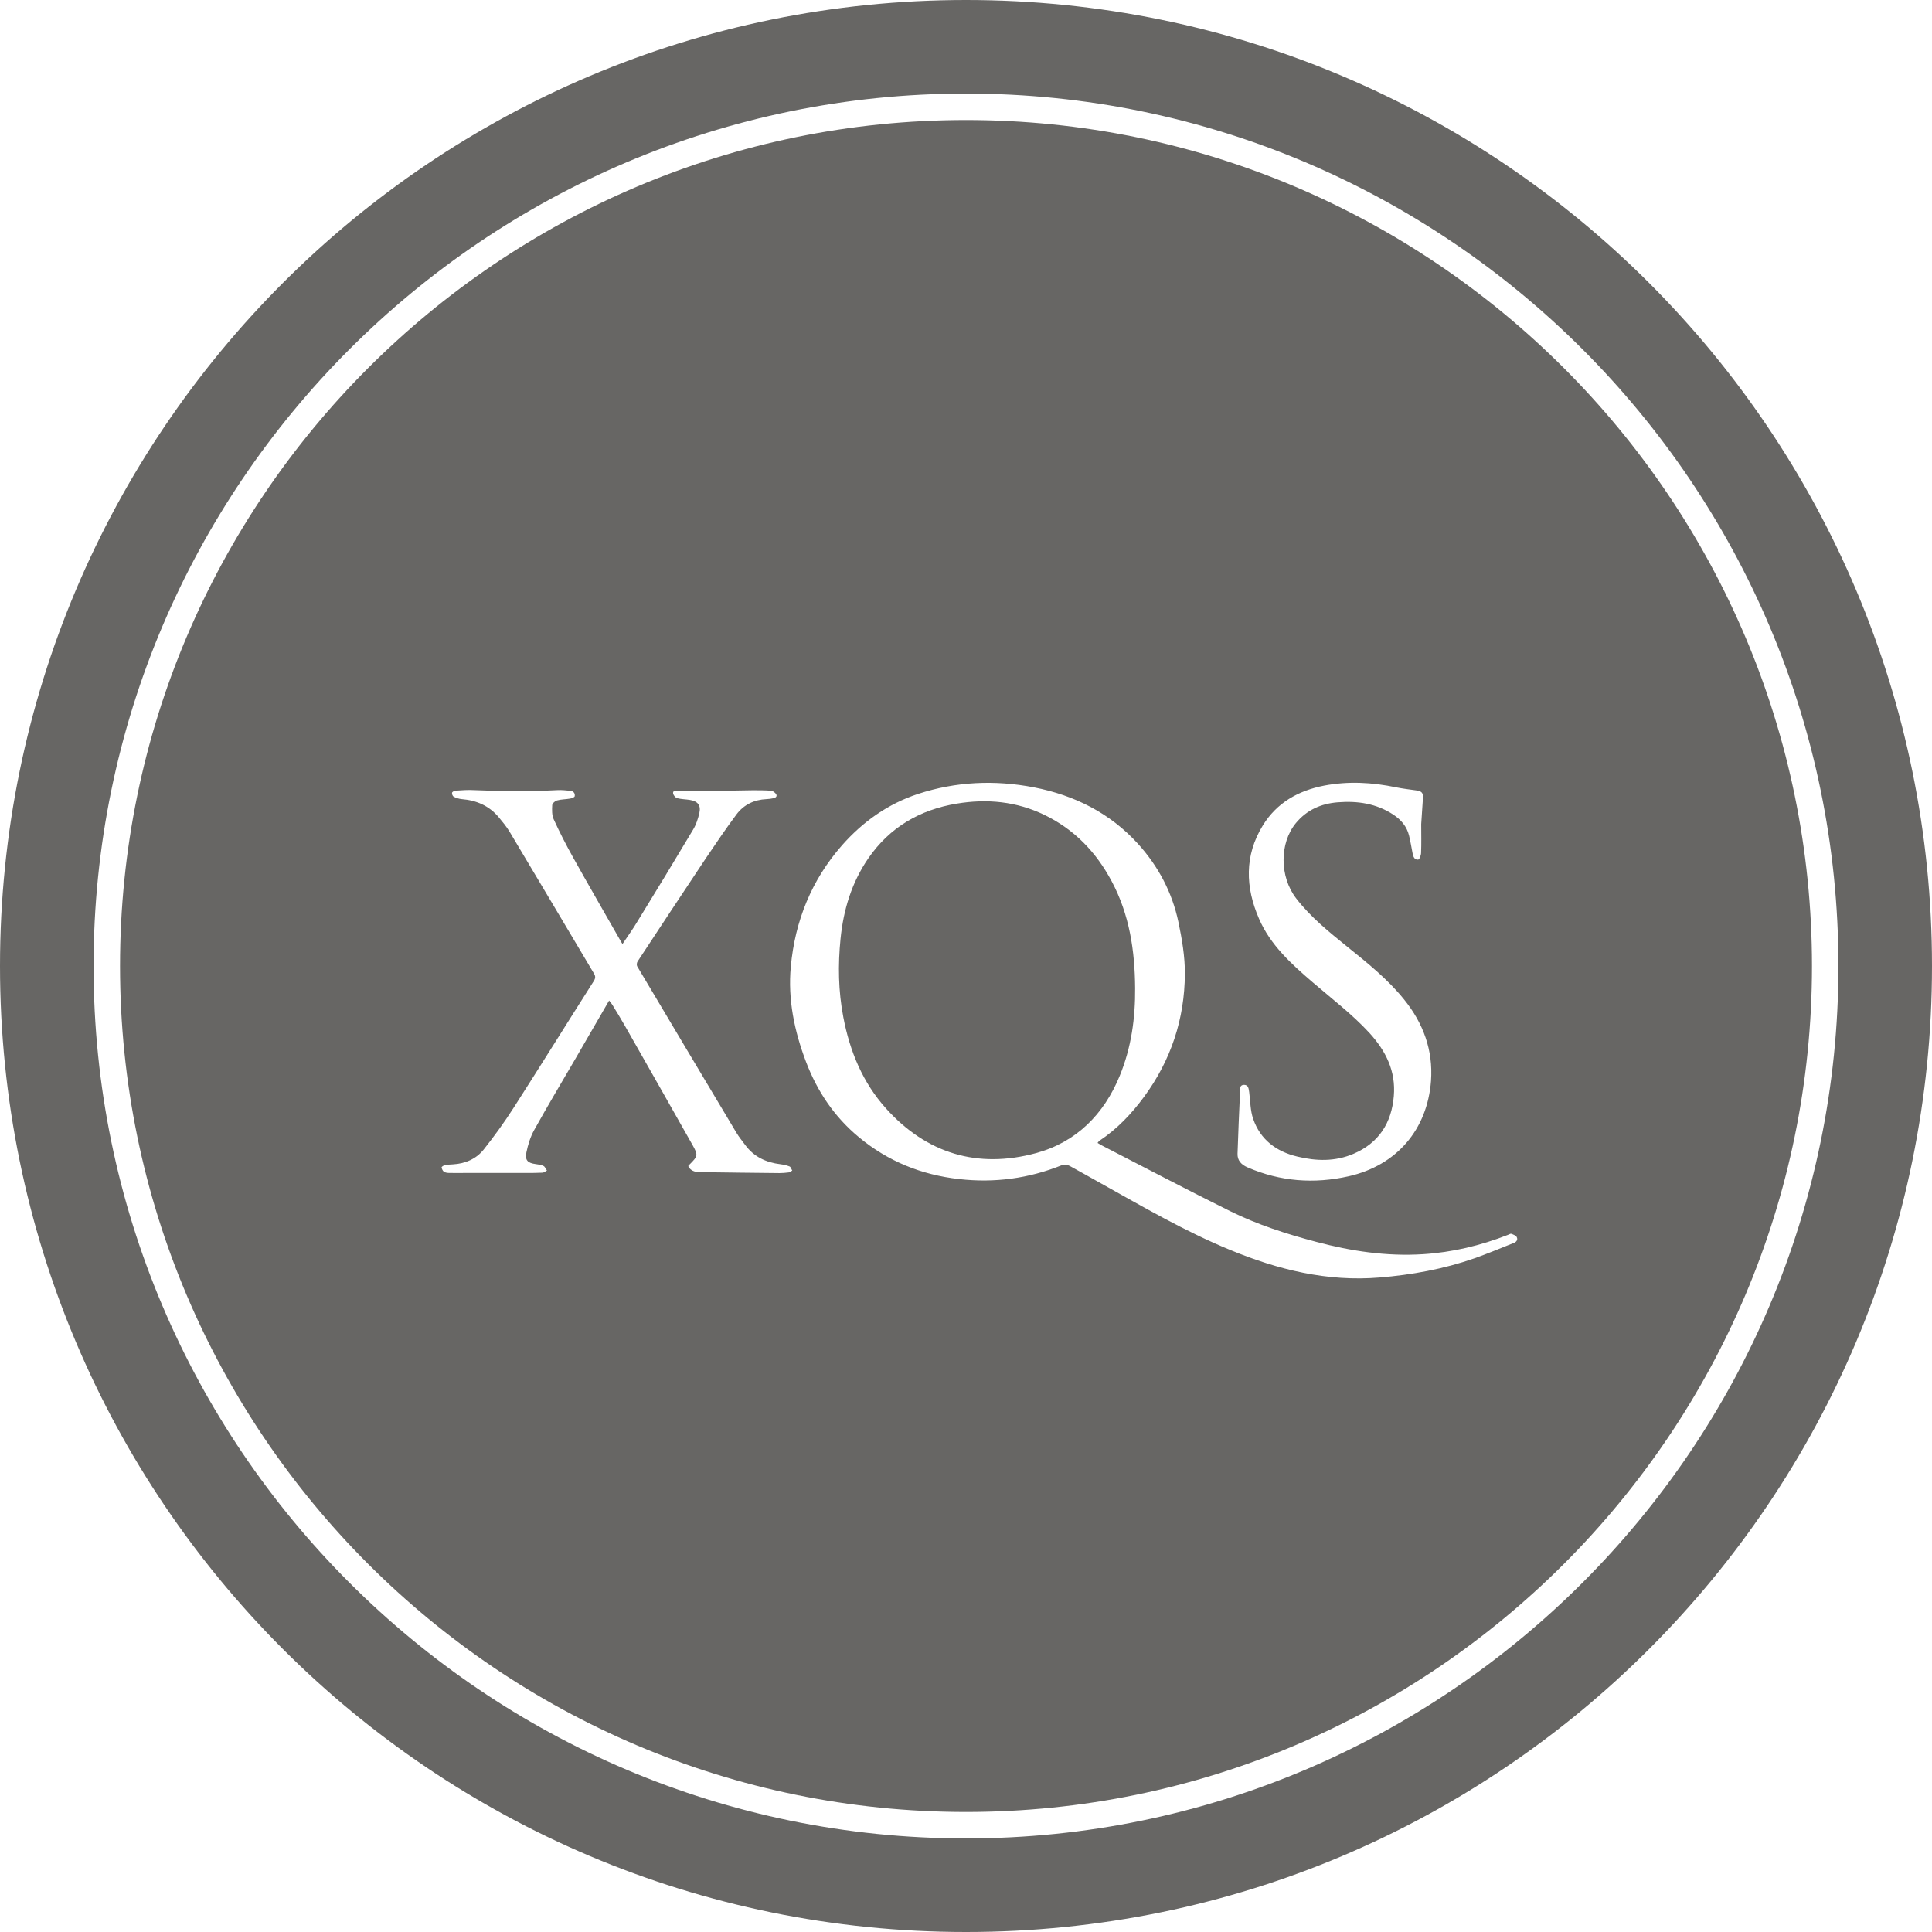 <?xml version="1.0" encoding="UTF-8"?>
<svg id="Layer_1" data-name="Layer 1" xmlns="http://www.w3.org/2000/svg" viewBox="0 0 146 146">
  <defs>
    <style>
      .cls-1 {
        fill: #676664;
      }
    </style>
  </defs>
  <path class="cls-1" d="M73,0C32.68,0,0,32.68,0,73s32.68,73,73,73,73-32.68,73-73S113.32,0,73,0ZM73,138.93c-36.36,0-65.93-29.58-65.93-65.93S36.64,7.07,73,7.07s65.93,29.58,65.93,65.93-29.58,65.93-65.93,65.93Z"/>
  <polygon class="cls-1" points="85.78 74.65 85.78 74.66 85.78 74.66 85.78 74.65"/>
  <path class="cls-1" d="M85.78,74.66c-.02-2.81-.42-5.53-1.77-8.06-1.17-2.2-2.81-3.91-5.07-5.01-2.12-1.03-4.35-1.24-6.64-.86-2.78.46-5.06,1.78-6.68,4.13-1.26,1.83-1.88,3.89-2.1,6.07-.2,1.99-.17,3.97.21,5.94.49,2.58,1.47,4.95,3.23,6.9,3.06,3.4,6.92,4.57,11.33,3.37,3.05-.83,5.14-2.94,6.33-5.85.87-2.12,1.18-4.35,1.16-6.63Z"/>
  <path class="cls-1" d="M73,9.07c-35.25,0-63.93,28.68-63.93,63.93s28.68,63.93,63.93,63.93,63.93-28.68,63.93-63.93S108.25,9.07,73,9.07ZM93.7,82.49c0-.2-.02-.51.31-.51s.35.29.39.55c.09.68.08,1.39.3,2.02.54,1.57,1.74,2.47,3.33,2.85,1.44.35,2.87.39,4.26-.21,1.91-.82,2.87-2.33,3.04-4.36.16-1.89-.6-3.41-1.85-4.78-1.3-1.41-2.83-2.57-4.27-3.81-1.62-1.39-3.21-2.82-4.07-4.82-1.03-2.37-1.11-4.76.29-7.04,1.06-1.72,2.68-2.63,4.63-3.01,1.83-.35,3.64-.25,5.45.13.5.1,1.01.16,1.51.23.42.06.54.18.51.6-.04.67-.09,1.35-.13,1.95,0,.77.02,1.47-.01,2.17,0,.18-.12.5-.22.51-.28.03-.37-.22-.42-.47-.09-.45-.16-.91-.27-1.35-.17-.69-.6-1.19-1.19-1.58-1.28-.84-2.7-1.05-4.2-.93-1.26.1-2.34.58-3.16,1.57-1.25,1.52-1.24,4.05.02,5.69,1.1,1.43,2.49,2.54,3.87,3.66,1.52,1.22,3.04,2.44,4.27,3.96,1.46,1.8,2.22,3.84,2.05,6.18-.28,3.68-2.6,6.38-6.22,7.2-2.61.59-5.17.4-7.64-.67-.47-.2-.78-.52-.76-1.04.05-1.56.12-3.12.19-4.68h-.01ZM59.6,88.6c-.23.03-.47.05-.7.05-1.95-.02-3.9-.04-5.85-.07-.4,0-.82-.01-1.04-.46.03-.04.05-.08.09-.11.64-.64.67-.71.23-1.49-1.69-3-3.4-6-5.1-8.99-.31-.55-.64-1.08-.97-1.62-.07-.11-.15-.2-.23-.3-.85,1.47-1.69,2.92-2.53,4.37-1.05,1.8-2.12,3.59-3.13,5.41-.29.52-.47,1.11-.59,1.69-.12.61.1.81.71.89.2.03.41.05.58.14.12.06.18.23.26.35-.12.06-.23.16-.35.16-.43.02-.86.02-1.28.02h-4.46c-.43,0-.86.01-1.28,0-.14,0-.3-.02-.41-.09-.1-.07-.16-.22-.18-.33,0-.05.15-.15.25-.17.2-.04.4-.05.6-.06.94-.05,1.77-.41,2.34-1.13.8-1.01,1.56-2.06,2.25-3.14,2.04-3.18,4.03-6.39,6.06-9.58.14-.22.14-.37.01-.58-2.13-3.57-4.24-7.15-6.38-10.72-.23-.38-.52-.73-.81-1.08-.73-.87-1.68-1.28-2.8-1.37-.21-.02-.42-.09-.6-.18-.08-.04-.15-.2-.13-.3.01-.07.17-.15.26-.16.47-.03.95-.07,1.42-.04,2.09.09,4.18.11,6.27,0,.33-.02.66.02.99.05.24.02.37.2.33.41-.01.08-.22.16-.35.18-.33.06-.67.05-.99.14-.15.04-.35.22-.36.35-.02.36-.03.76.11,1.07.45.99.95,1.96,1.48,2.91,1.19,2.13,2.41,4.24,3.62,6.36.02.03.04.06.1.16.4-.6.79-1.13,1.12-1.69,1.42-2.31,2.83-4.63,4.22-6.96.23-.38.37-.82.47-1.25.13-.59-.12-.89-.72-.99-.32-.05-.64-.05-.95-.13-.13-.03-.28-.21-.31-.34-.05-.22.15-.23.31-.23.95,0,1.9.02,2.85.01.95,0,1.9-.03,2.85-.04.45,0,.9,0,1.35.03.12,0,.25.08.34.17.19.17.14.34-.11.4-.17.04-.35.06-.53.07-.94.04-1.72.42-2.27,1.15-.8,1.07-1.55,2.18-2.3,3.29-1.74,2.6-3.46,5.22-5.18,7.83-.06.09-.08.27-.03.36,2.49,4.2,5,8.39,7.5,12.58.19.32.44.62.66.92.66.9,1.58,1.33,2.67,1.46.23.03.47.08.69.17.09.04.13.2.2.31-.09.05-.18.12-.27.14ZM114.36,93.95h-.02c-.97.39-1.94.79-2.92,1.14-2.32.81-4.73,1.25-7.17,1.45-3.95.33-7.67-.59-11.28-2.08-3.41-1.4-6.59-3.26-9.8-5.05-.78-.43-1.55-.88-2.33-1.3-.16-.09-.42-.13-.59-.06-2.51,1.01-5.1,1.36-7.79,1.05-2.83-.32-5.36-1.34-7.55-3.16-1.85-1.53-3.15-3.46-4-5.7-.88-2.32-1.38-4.71-1.15-7.19.32-3.45,1.56-6.54,3.87-9.17,1.58-1.79,3.47-3.13,5.74-3.88,2.87-.94,5.8-1.07,8.76-.5,3.08.6,5.75,1.94,7.87,4.27,1.53,1.69,2.58,3.67,3.05,5.9.27,1.29.5,2.62.49,3.93-.02,3.4-1.05,6.52-3.08,9.28-.95,1.29-2.04,2.44-3.38,3.33-.05.03-.07.08-.14.16.14.08.26.16.38.22,3.21,1.65,6.4,3.33,9.63,4.93,2.08,1.03,4.29,1.74,6.53,2.33,2.63.7,5.3,1.1,8.04.93,2.23-.14,4.36-.65,6.43-1.46.09-.03.2-.11.26-.08.15.05.35.13.41.25.11.22-.05.38-.26.46Z"/>
</svg>